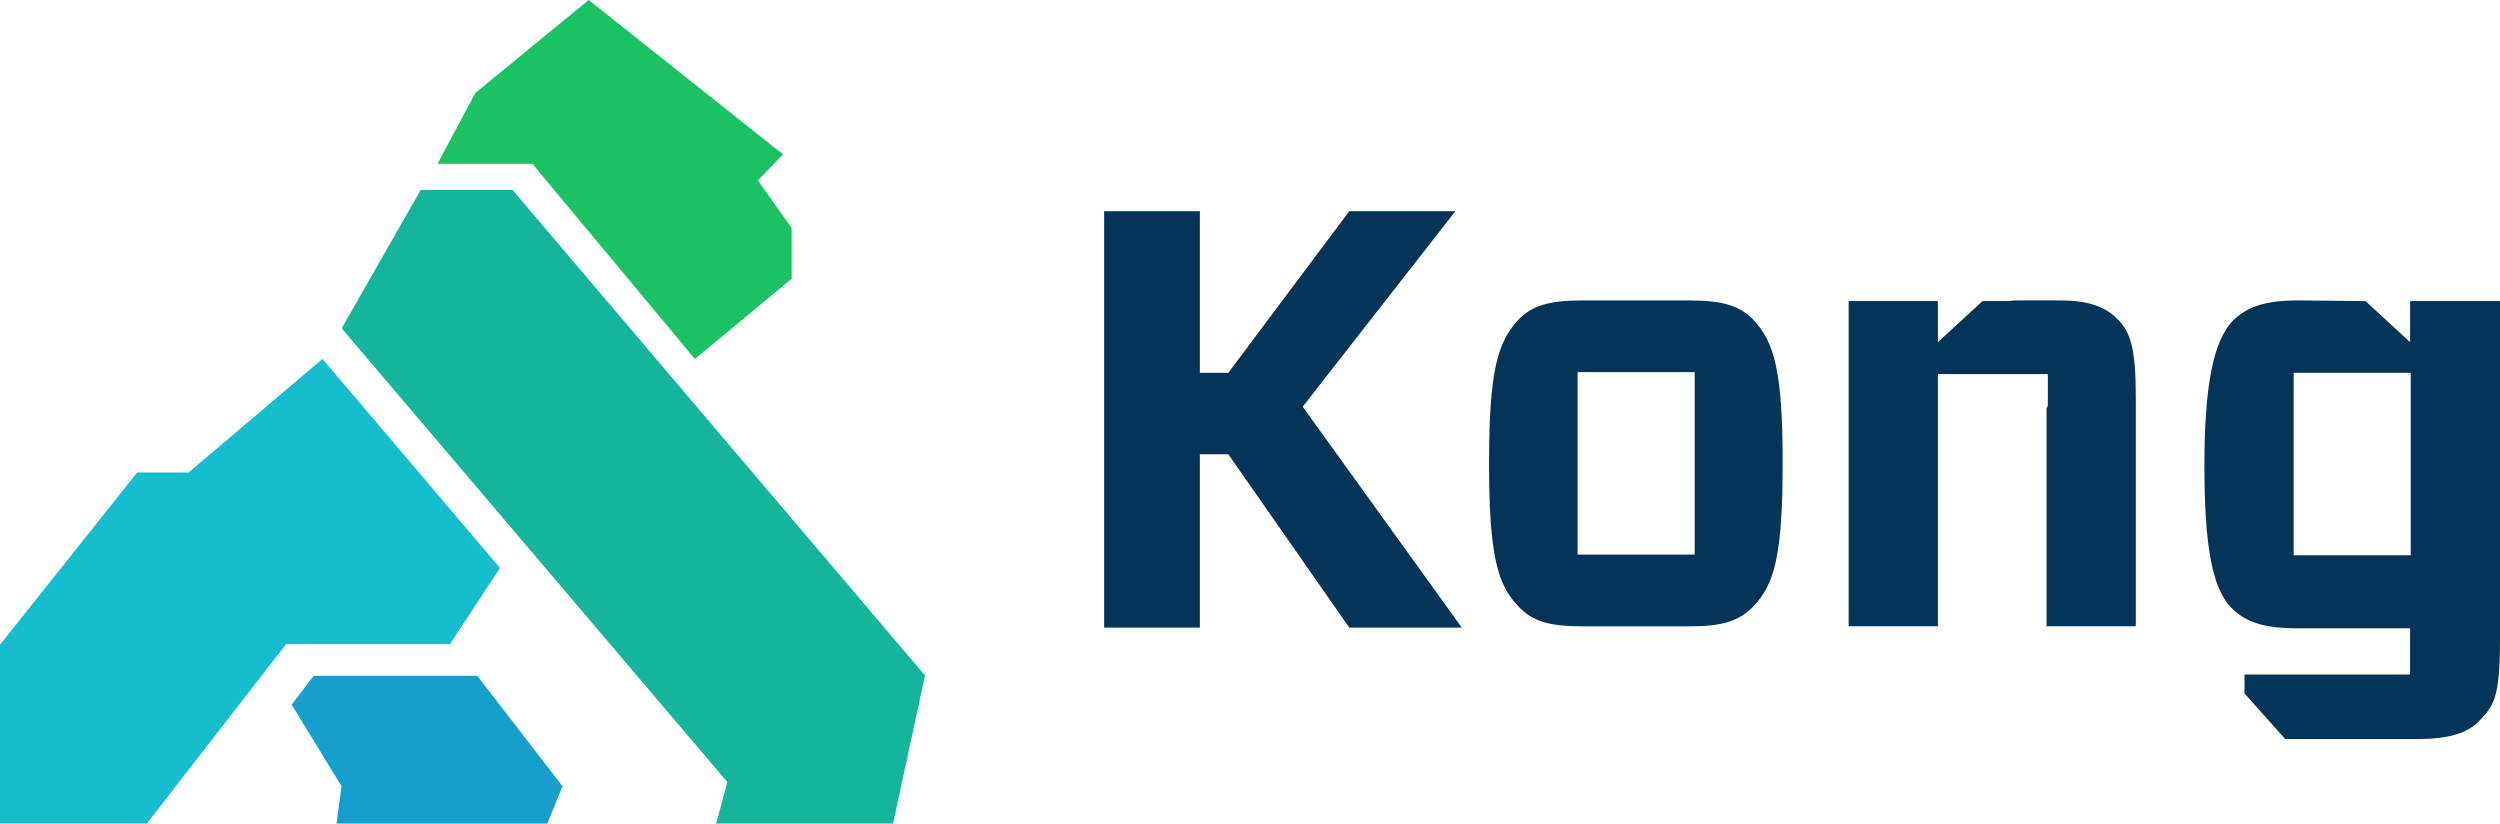 <svg width="85" height="28" viewBox="0 0 85 28" fill="none" xmlns="http://www.w3.org/2000/svg"><defs><symbol id="content" viewBox="0 0 85 28" preserveAspectRatio="xMidYMid meet"><g clip-path="url(#a)"><path id="NoColourRemove" d="M77.984 18.879H81.964V12.675H77.984V18.879ZM81.943 10.237H85V21.76C85 23.666 84.802 23.998 84.296 24.507C83.9 24.928 83.263 25.128 82.163 25.128H77.698L76.313 23.577V22.934H81.943V21.361H78.094C76.929 21.361 76.335 21.139 75.852 20.652C75.214 19.988 74.95 18.547 74.95 15.821C74.95 13.095 75.258 11.589 75.918 10.902C76.423 10.414 77.04 10.214 78.139 10.214L80.427 10.237L81.944 11.633V10.237H81.943ZM45.876 7.18H49.483L44.292 13.828L49.702 21.339H45.876L41.763 15.445H40.795V21.339H37.541V7.18H40.795V12.675H41.763L45.876 7.18ZM69.627 13.738V12.718H65.888V21.294H62.854V10.237H65.888V11.633L67.406 10.237H68.285C68.417 10.214 68.571 10.214 68.725 10.214H70.045C70.968 10.214 71.562 10.414 71.98 10.835C72.442 11.278 72.617 11.855 72.617 13.494V21.294H69.583V13.871C69.626 13.826 69.626 13.782 69.626 13.738H69.627ZM53.639 18.857H57.619V12.653H53.639V18.857ZM53.772 21.295C52.672 21.295 52.078 21.117 51.617 20.608C50.914 19.877 50.628 18.879 50.628 15.755C50.628 12.631 50.914 11.634 51.617 10.88C52.079 10.392 52.673 10.216 53.772 10.216H57.466C58.566 10.216 59.16 10.393 59.621 10.88C60.324 11.634 60.61 12.608 60.61 15.755C60.61 18.902 60.324 19.877 59.621 20.608C59.137 21.117 58.565 21.295 57.466 21.295H53.772Z" fill="#043558"/><path d="M9.916 23.96L10.667 22.977H16.227L19.125 26.73L18.609 28.003H11.441L11.612 26.73L9.916 23.96Z" fill="#169FCC"/><path d="M11.617 11.162L14.302 6.461H17.43L31.451 22.968L30.364 27.999H24.351L24.728 26.588L11.617 11.162Z" fill="#14B59A"/><path d="M14.875 5.569L16.161 3.16L20.016 0L26.623 5.25L25.767 6.136L26.916 7.751V9.478L23.625 12.205L18.1 5.569H14.875Z" fill="#1BC263"/><path d="M4.664 16.065H6.411L10.965 12.203L17 19.311L15.298 21.9H9.727L5.88 26.858L4.996 27.998H0V21.921L4.664 16.065Z" fill="#16BDCC"/></g><defs><clipPath id="a"><rect width="85" height="28" fill="white"/></clipPath></defs></symbol></defs><use href="#content"/></svg>